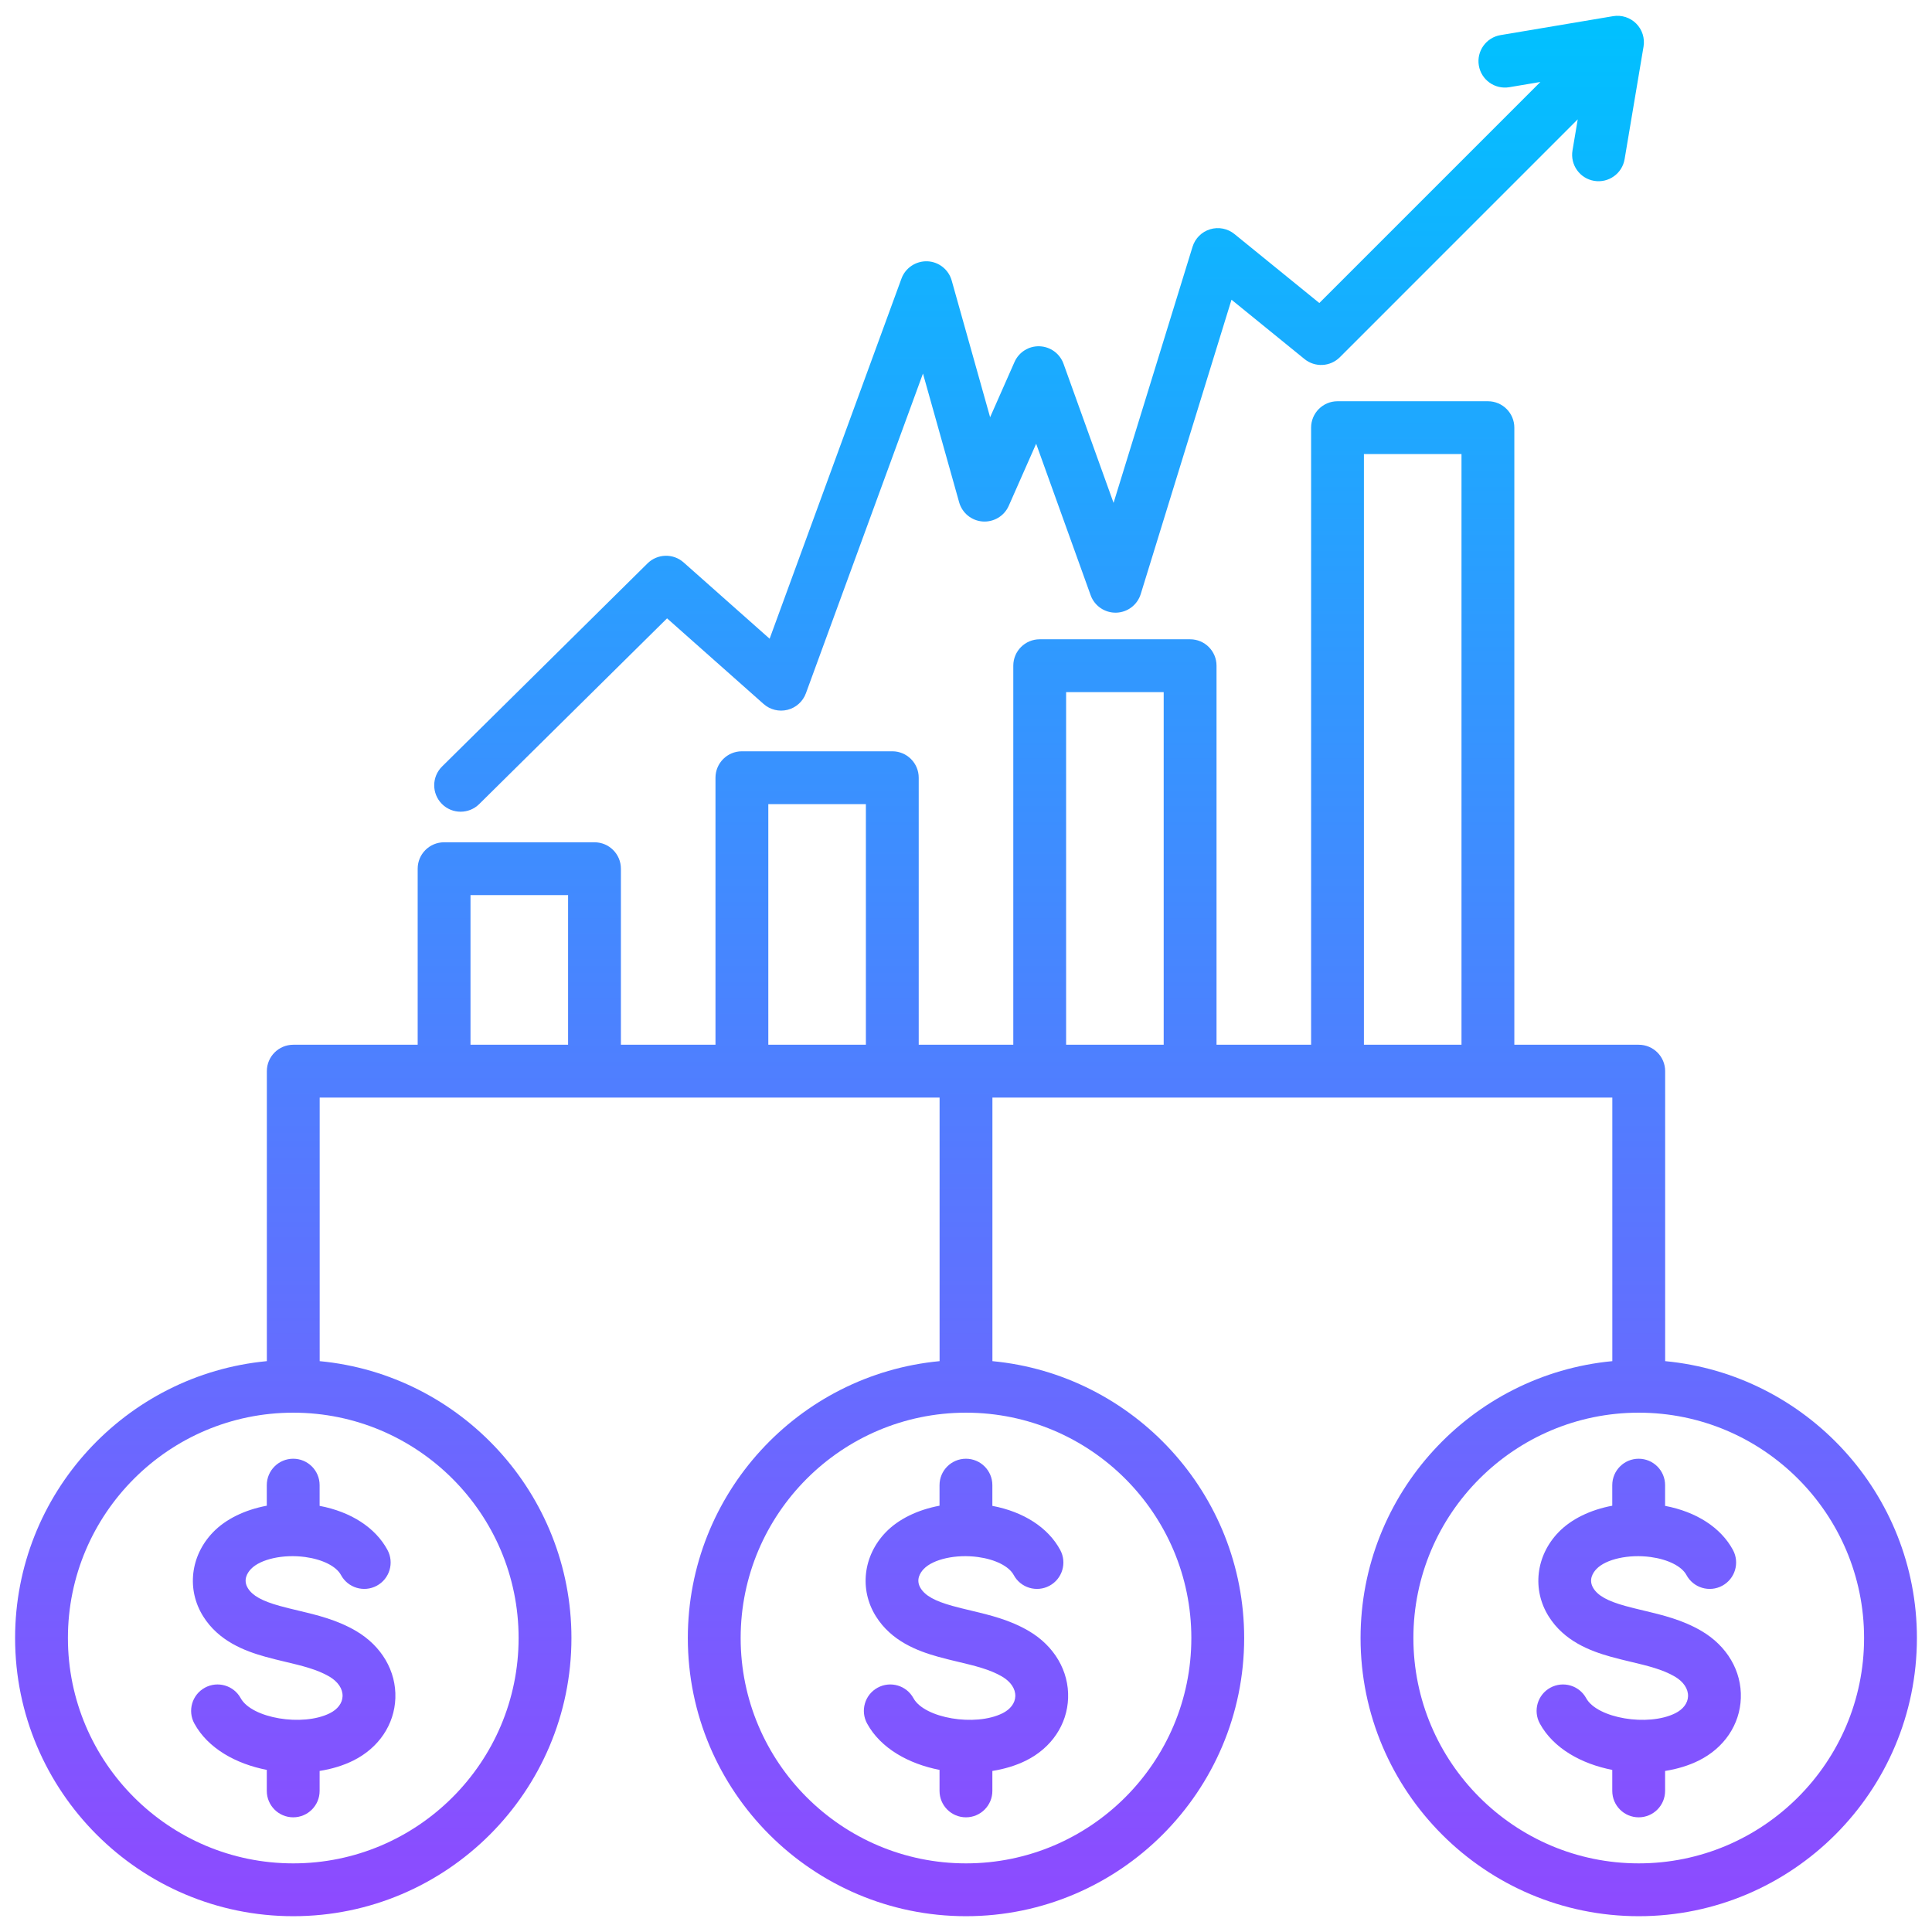 <svg id="Layer_1" viewBox="0 0 512 512" xmlns="http://www.w3.org/2000/svg" xmlns:xlink="http://www.w3.org/1999/xlink" data-name="Layer 1"><linearGradient id="linear-gradient" gradientUnits="userSpaceOnUse" x1="256" x2="256" y1="507.812" y2="4.188"><stop offset="0" stop-color="#9345ff"/><stop offset="0" stop-color="#8e4aff"/><stop offset="1" stop-color="#00c1ff"/></linearGradient><path d="m77.702 386.578c3.866 0 7 3.134 7 7v5.493c8.304 1.572 14.796 5.769 17.986 11.688 1.833 3.404.561 7.649-2.843 9.482-3.402 1.834-7.649.562-9.482-2.842-1.248-2.316-4.88-4.144-9.479-4.771-5.805-.79-11.844.54-14.362 3.163-.908.946-2.221 2.869-.811 5.126 1.23 1.97 3.737 3.361 8.381 4.656 1.588.443 3.192.826 4.891 1.23 5.077 1.21 10.327 2.46 15.385 5.431 6.766 3.974 10.656 10.621 10.407 17.783-.243 7.011-4.41 13.196-11.145 16.547-2.666 1.326-5.711 2.244-8.927 2.753v5.291c0 3.866-3.134 7-7 7s-7-3.134-7-7v-5.57c-8.146-1.586-15.58-5.677-19.193-12.278-1.856-3.391-.612-7.646 2.779-9.502 3.393-1.854 7.646-.611 9.501 2.779 2.911 5.318 16.368 7.596 23.604 3.992 2.091-1.04 3.326-2.679 3.389-4.497.069-1.973-1.209-3.877-3.505-5.226-3.251-1.909-7.277-2.868-11.54-3.884-1.751-.418-3.562-.85-5.407-1.364-5.521-1.539-12.386-4.149-16.494-10.724-4.425-7.082-3.386-16.02 2.585-22.239 3.394-3.535 8.495-5.987 14.28-7.069v-5.45c0-3.866 3.134-7 7-7zm430.298 47.517c0 40.648-33.07 73.718-73.718 73.718s-73.718-33.069-73.718-73.718c0-38.287 29.342-69.838 66.718-73.377v-69.848h-164.282v69.848c37.376 3.538 66.718 35.09 66.718 73.377 0 40.648-33.07 73.718-73.718 73.718s-73.718-33.069-73.718-73.718c0-38.287 29.342-69.838 66.718-73.377v-69.848h-164.282v69.848c37.376 3.538 66.718 35.09 66.718 73.377 0 40.648-33.07 73.718-73.718 73.718s-73.718-33.07-73.718-73.719c0-38.287 29.342-69.838 66.718-73.377v-76.848c0-3.866 3.134-7 7-7h32.97v-46.654c0-3.866 3.134-7 7-7h39.859c3.866 0 7 3.134 7 7v46.654h25.063v-70.769c0-3.866 3.134-7 7-7h39.859c3.866 0 7 3.134 7 7v70.769h25.063v-100.453c0-3.866 3.134-7 7-7h39.859c3.866 0 7 3.134 7 7v100.453h25.063v-163.534c0-3.866 3.134-7 7-7h39.859c3.866 0 7 3.134 7 7v163.534h32.97c3.866 0 7 3.134 7 7v76.848c37.376 3.538 66.718 35.09 66.718 73.377zm-430.283-59.718c-32.929 0-59.718 26.789-59.718 59.718s26.789 59.718 59.718 59.718 59.718-26.789 59.718-59.718-26.79-59.718-59.718-59.718zm178.283 0c-32.929 0-59.718 26.789-59.718 59.718s26.79 59.718 59.718 59.718 59.718-26.789 59.718-59.718-26.789-59.718-59.718-59.718zm105.453-97.507h25.859v-156.535h-25.859v156.534zm-78.922 0h25.859v-93.453h-25.859zm-78.922 0h25.859v-63.769h-25.859zm-78.922 0h25.859v-39.654h-25.859zm369.312 157.225c0-32.929-26.789-59.718-59.718-59.718s-59.718 26.789-59.718 59.718 26.79 59.718 59.718 59.718 59.718-26.789 59.718-59.718zm-43.068-1.858c-5.058-2.971-10.308-4.221-15.385-5.431-1.698-.404-3.302-.787-4.891-1.23-4.645-1.295-7.151-2.687-8.381-4.656-1.41-2.257-.097-4.18.811-5.126 2.519-2.623 8.559-3.953 14.362-3.163 4.6.627 8.232 2.454 9.479 4.771 1.834 3.404 6.081 4.676 9.482 2.842 3.404-1.833 4.676-6.078 2.843-9.482-3.189-5.92-9.682-10.116-17.986-11.688v-5.493c0-3.866-3.134-7-7-7s-7 3.134-7 7v5.45c-5.786 1.082-10.887 3.534-14.28 7.069-5.972 6.22-7.011 15.157-2.585 22.239 4.107 6.574 10.973 9.185 16.494 10.724 1.845.515 3.656.946 5.407 1.364 4.263 1.016 8.289 1.975 11.54 3.884 2.296 1.349 3.574 3.253 3.505 5.226-.063 1.818-1.298 3.457-3.389 4.497-7.236 3.604-20.693 1.326-23.604-3.992-1.856-3.391-6.109-4.634-9.501-2.779-3.391 1.856-4.635 6.111-2.779 9.502 3.614 6.602 11.047 10.692 19.193 12.278v5.57c0 3.866 3.134 7 7 7s7-3.134 7-7v-5.291c3.216-.509 6.262-1.427 8.927-2.753 6.735-3.351 10.902-9.536 11.145-16.547.249-7.162-3.642-13.81-10.407-17.783zm-201.947-38.658v5.45c-5.786 1.082-10.887 3.534-14.28 7.069-5.972 6.22-7.011 15.157-2.585 22.239 4.107 6.574 10.973 9.185 16.494 10.724 1.845.515 3.656.946 5.407 1.364 4.263 1.016 8.289 1.975 11.54 3.884 2.296 1.349 3.574 3.253 3.505 5.226-.063 1.818-1.298 3.457-3.389 4.497-7.236 3.604-20.693 1.326-23.604-3.992-1.856-3.391-6.109-4.634-9.501-2.779-3.391 1.856-4.635 6.111-2.779 9.502 3.614 6.602 11.047 10.692 19.193 12.278v5.57c0 3.866 3.134 7 7 7s7-3.134 7-7v-5.291c3.216-.509 6.262-1.427 8.927-2.753 6.735-3.351 10.902-9.536 11.145-16.547.249-7.162-3.642-13.81-10.407-17.783-5.058-2.971-10.308-4.221-15.385-5.431-1.698-.404-3.302-.787-4.891-1.23-4.645-1.295-7.151-2.687-8.381-4.656-1.41-2.257-.097-4.18.811-5.126 2.519-2.623 8.559-3.953 14.362-3.163 4.6.627 8.232 2.454 9.479 4.771 1.833 3.404 6.081 4.676 9.482 2.842 3.404-1.833 4.676-6.078 2.843-9.482-3.189-5.92-9.682-10.116-17.986-11.688v-5.493c0-3.866-3.134-7-7-7s-7 3.134-7 7zm-126.912-178.467c1.778 0 3.557-.674 4.921-2.022l49.786-49.22 25.577 22.688c1.732 1.536 4.11 2.12 6.357 1.551 2.245-.566 4.065-2.206 4.861-4.381l31.022-84.734 9.588 34.119c.799 2.844 3.296 4.879 6.242 5.089 2.947.201 5.707-1.452 6.9-4.154l7.266-16.452 14.439 40.14c1.02 2.835 3.75 4.698 6.749 4.629 3.011-.069 5.64-2.057 6.527-4.936l24.055-78.001 19.345 15.723c2.783 2.264 6.828 2.056 9.365-.481l63.045-63.046-1.387 8.244c-.642 3.812 1.929 7.423 5.742 8.064 3.811.633 7.422-1.931 8.064-5.742l5.02-29.841c.376-2.232-.352-4.51-1.953-6.111-1.602-1.601-3.878-2.325-6.111-1.953l-29.841 5.02c-3.812.642-6.383 4.252-5.742 8.064.642 3.813 4.251 6.378 8.064 5.742l8.244-1.387-58.58 58.58-22.493-18.281c-1.806-1.467-4.224-1.943-6.447-1.266-2.227.675-3.971 2.412-4.657 4.636l-20.933 67.875-13.264-36.872c-.969-2.693-3.479-4.525-6.34-4.627-2.865-.111-5.494 1.55-6.65 4.168l-6.463 14.633-10.18-36.225c-.821-2.924-3.435-4.984-6.469-5.102-3.032-.092-5.798 1.737-6.843 4.589l-34.939 95.436-22.795-20.221c-2.758-2.446-6.944-2.334-9.566.259l-54.448 53.829c-2.749 2.718-2.774 7.149-.057 9.899 1.369 1.385 3.173 2.078 4.978 2.078z" fill="url(#linear-gradient)"/></svg>